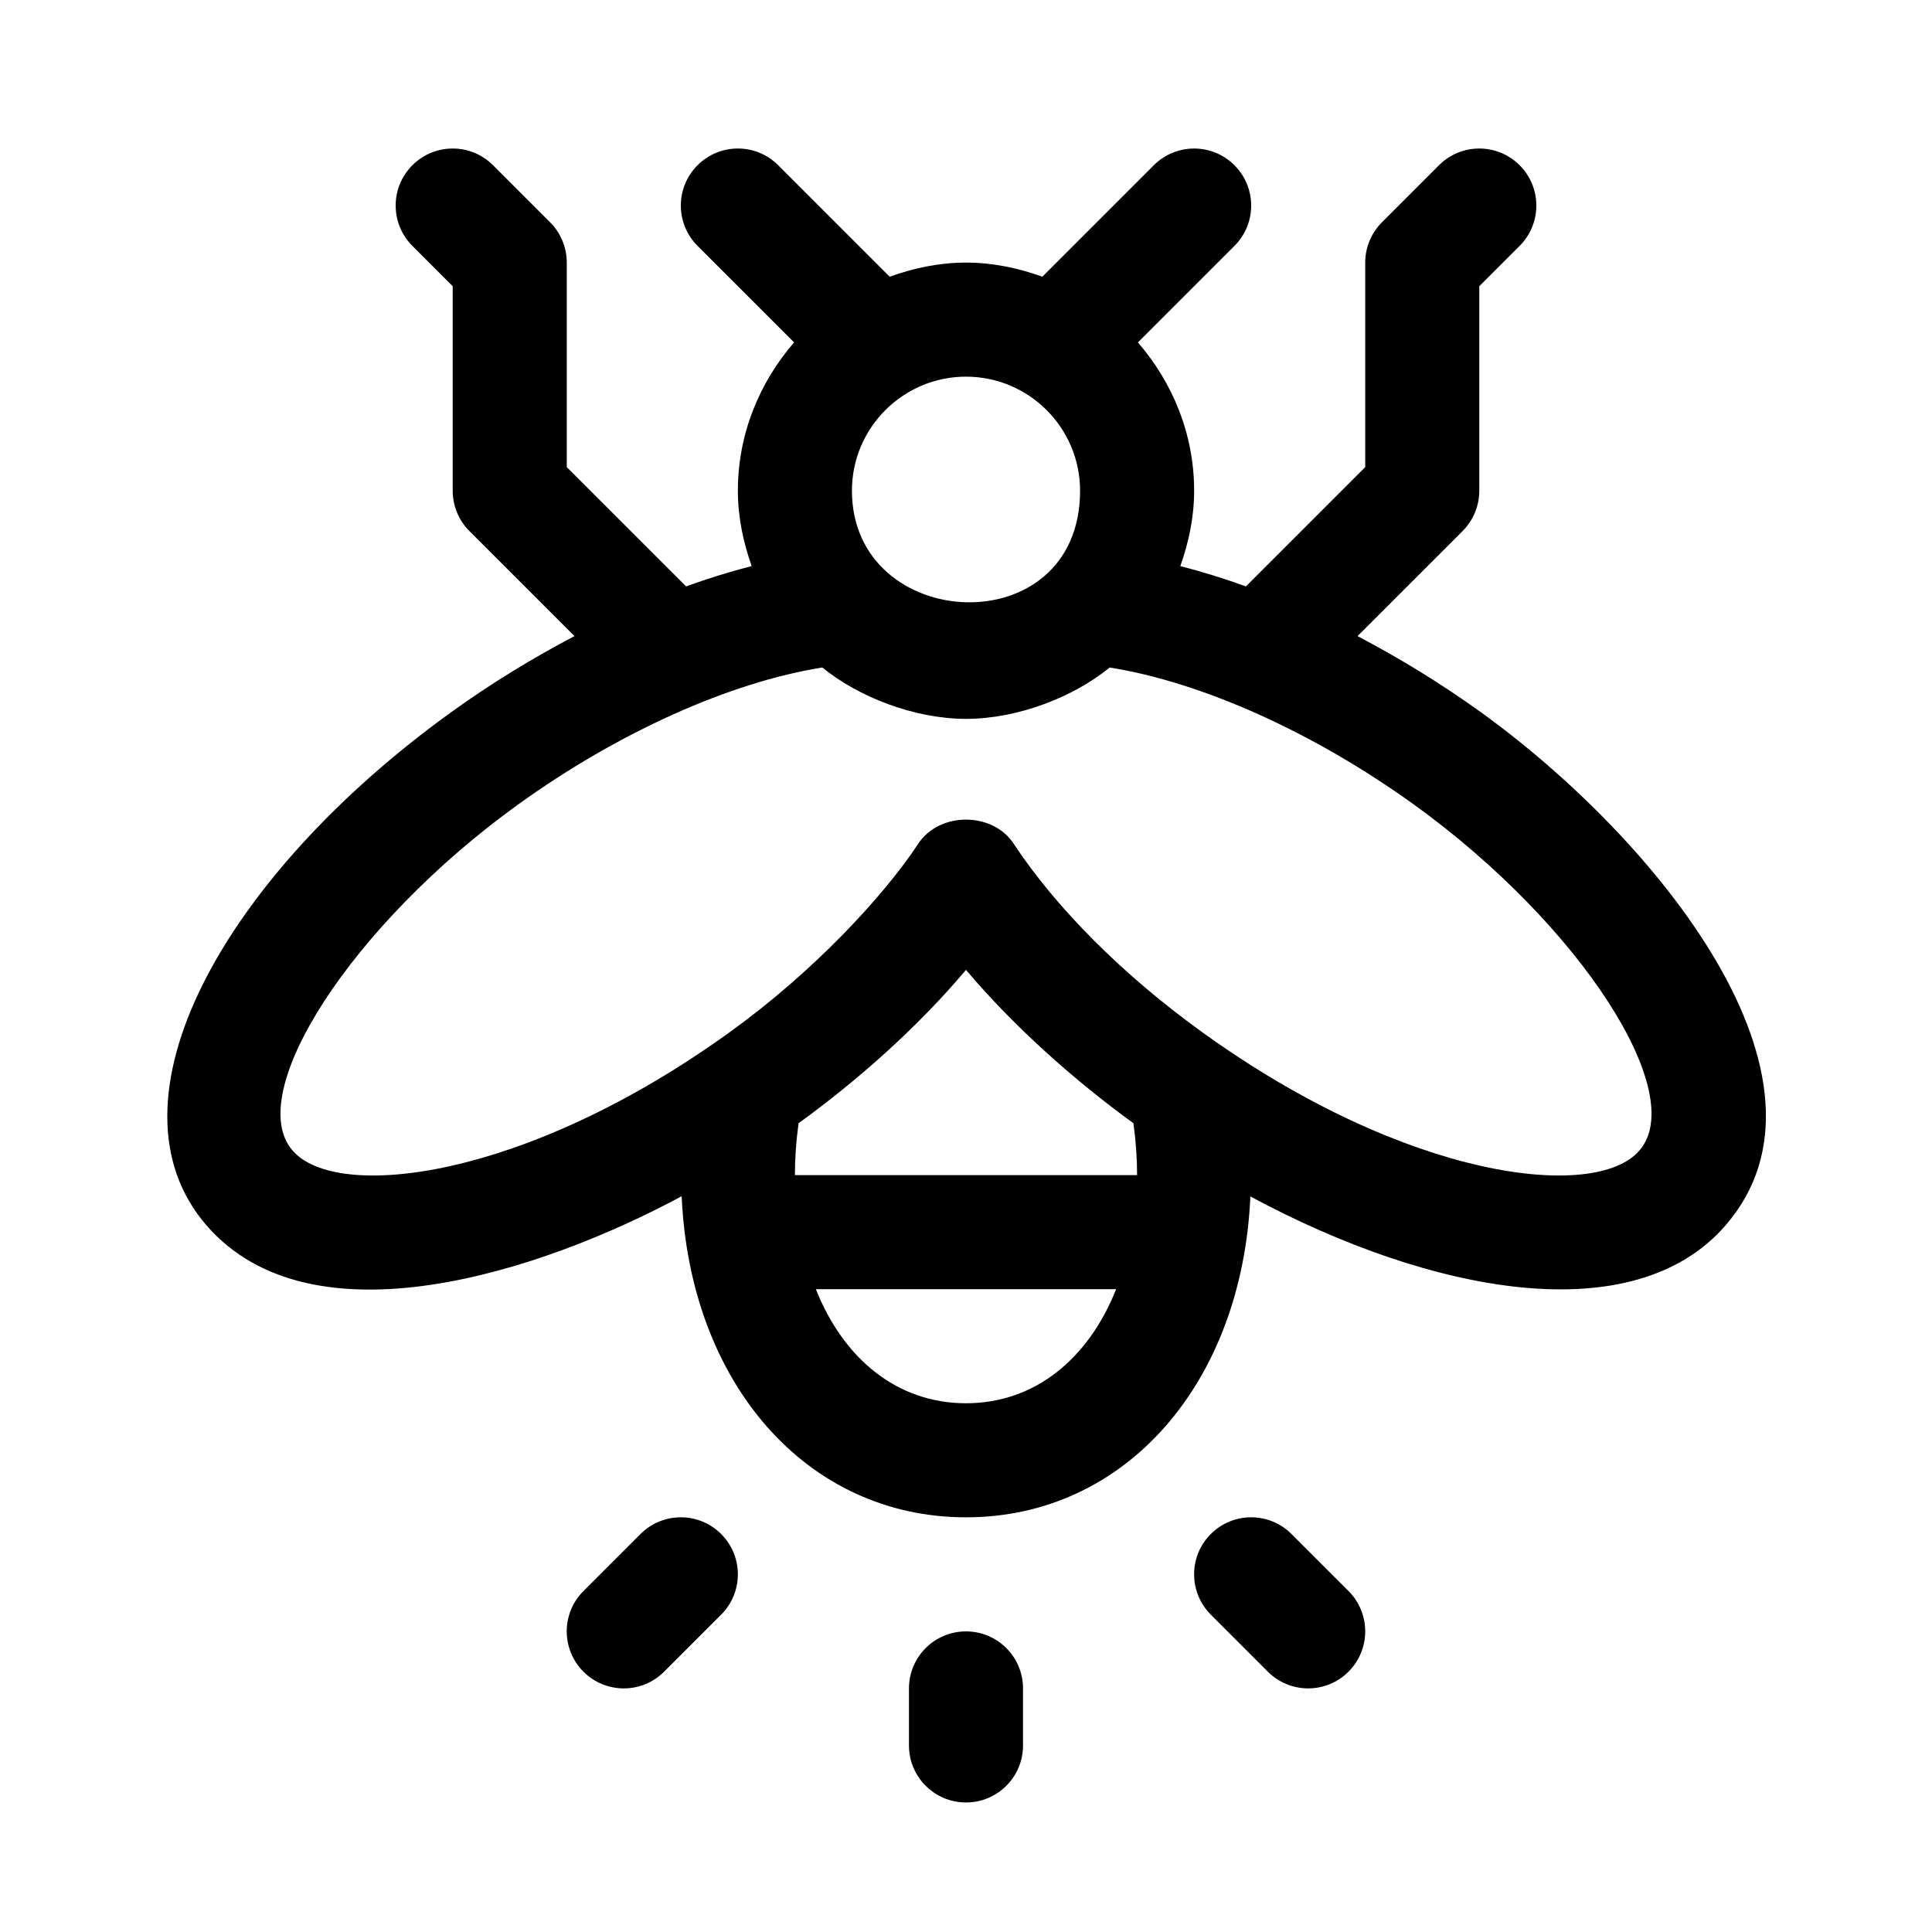<?xml version="1.0" encoding="UTF-8"?>
<!-- Uploaded to: ICON Repo, www.iconrepo.com, Generator: ICON Repo Mixer Tools -->
<svg fill="#000000" width="800px" height="800px" version="1.1" viewBox="144 144 512 512" xmlns="http://www.w3.org/2000/svg">
 <g>
  <path d="m415.11 591.45v15.113c0 8.348-6.762 15.113-15.113 15.113s-15.113-6.766-15.113-15.113v-15.113c0-8.348 6.762-15.113 15.113-15.113s15.113 6.766 15.113 15.113z"/>
  <path d="m536.41 332.72c-10.629-7.664-21.617-14.344-32.652-20.148l27.84-27.836c2.836-2.832 4.43-6.684 4.43-10.688v-54.199l10.688-10.688c5.906-5.906 5.906-15.469 0-21.371-5.906-5.906-15.469-5.906-21.371 0l-15.113 15.113c-2.84 2.832-4.434 6.68-4.434 10.688v54.199l-31.617 31.613c-5.875-2.121-11.68-3.93-17.383-5.379 2.219-6.289 3.66-12.945 3.66-19.977 0-15.074-5.738-28.703-14.898-39.301l25.582-25.582c5.906-5.906 5.906-15.469 0-21.371-5.906-5.906-15.469-5.906-21.371 0l-29.539 29.539c-6.356-2.281-13.102-3.742-20.23-3.742s-13.875 1.461-20.234 3.738l-29.539-29.539c-5.906-5.906-15.469-5.906-21.371 0-5.906 5.906-5.906 15.469 0 21.371l25.582 25.582c-9.156 10.602-14.895 24.23-14.895 39.305 0 7.031 1.441 13.688 3.656 19.973-5.703 1.457-11.508 3.266-17.383 5.379l-31.617-31.609v-54.199c0-4.004-1.594-7.856-4.43-10.688l-15.113-15.113c-5.906-5.906-15.469-5.906-21.371 0-5.906 5.906-5.906 15.469 0 21.371l10.684 10.688v54.199c0 4.004 1.594 7.856 4.43 10.688l27.84 27.836c-11.035 5.805-22.023 12.484-32.652 20.148-60.402 43.555-93.434 103.16-64.809 136.08 27.836 32.012 88.207 12.48 125.87-7.785 2.188 49.613 33.145 85.09 75.355 85.09 42.195 0 73.148-35.449 75.359-85.031 47.941 25.801 101.4 35.859 125.87 7.727 33.582-38.629-18.074-102.37-64.816-136.08zm-136.41-88.902c16.668 0 30.23 13.559 30.23 30.23 0 40.98-60.457 37.84-60.457 0-0.004-16.672 13.559-30.23 30.227-30.23zm0 272.06c-18.156 0-32.414-11.672-39.789-30.23h79.578c-7.375 18.559-21.633 30.23-39.789 30.23zm-45.344-60.457c0-4.43 0.324-9.035 0.973-13.754 15.898-11.531 31.609-25.492 44.371-40.641 12.629 14.992 28.859 29.398 44.371 40.641 0.648 4.719 0.969 9.324 0.969 13.754zm223.75-6.461c-11.617 13.383-61.297 7.879-115.77-31.391-20.945-15.094-38.703-32.848-50.023-50.008-5.606-8.473-19.629-8.473-25.242 0-9.281 14.066-27.879 34.047-50.035 50.012-54.473 39.266-104.14 44.77-115.75 31.387-13.324-15.125 15.688-60.008 59.676-91.73 26.582-19.164 56.191-32.434 80.664-36.34 9.375 7.703 24.297 13.617 38.078 13.617 13.777 0 28.625-5.856 38.066-13.609 24.469 3.906 54.078 17.176 80.664 36.34 44.004 31.73 72.992 76.609 59.672 91.723z"/>
  <path d="m335.11 550.53c5.906 5.906 5.906 15.469 0 21.371l-15.113 15.113c-2.953 2.953-6.816 4.43-10.688 4.43s-7.734-1.477-10.688-4.43c-5.906-5.906-5.906-15.469 0-21.371l15.113-15.113c5.906-5.902 15.469-5.902 21.375 0z"/>
  <path d="m501.37 565.64c5.906 5.906 5.906 15.469 0 21.371-2.953 2.953-6.816 4.43-10.688 4.43s-7.734-1.477-10.688-4.43l-15.113-15.113c-5.906-5.906-5.906-15.469 0-21.371 5.906-5.906 15.469-5.906 21.371 0z"/>
 </g>
</svg>